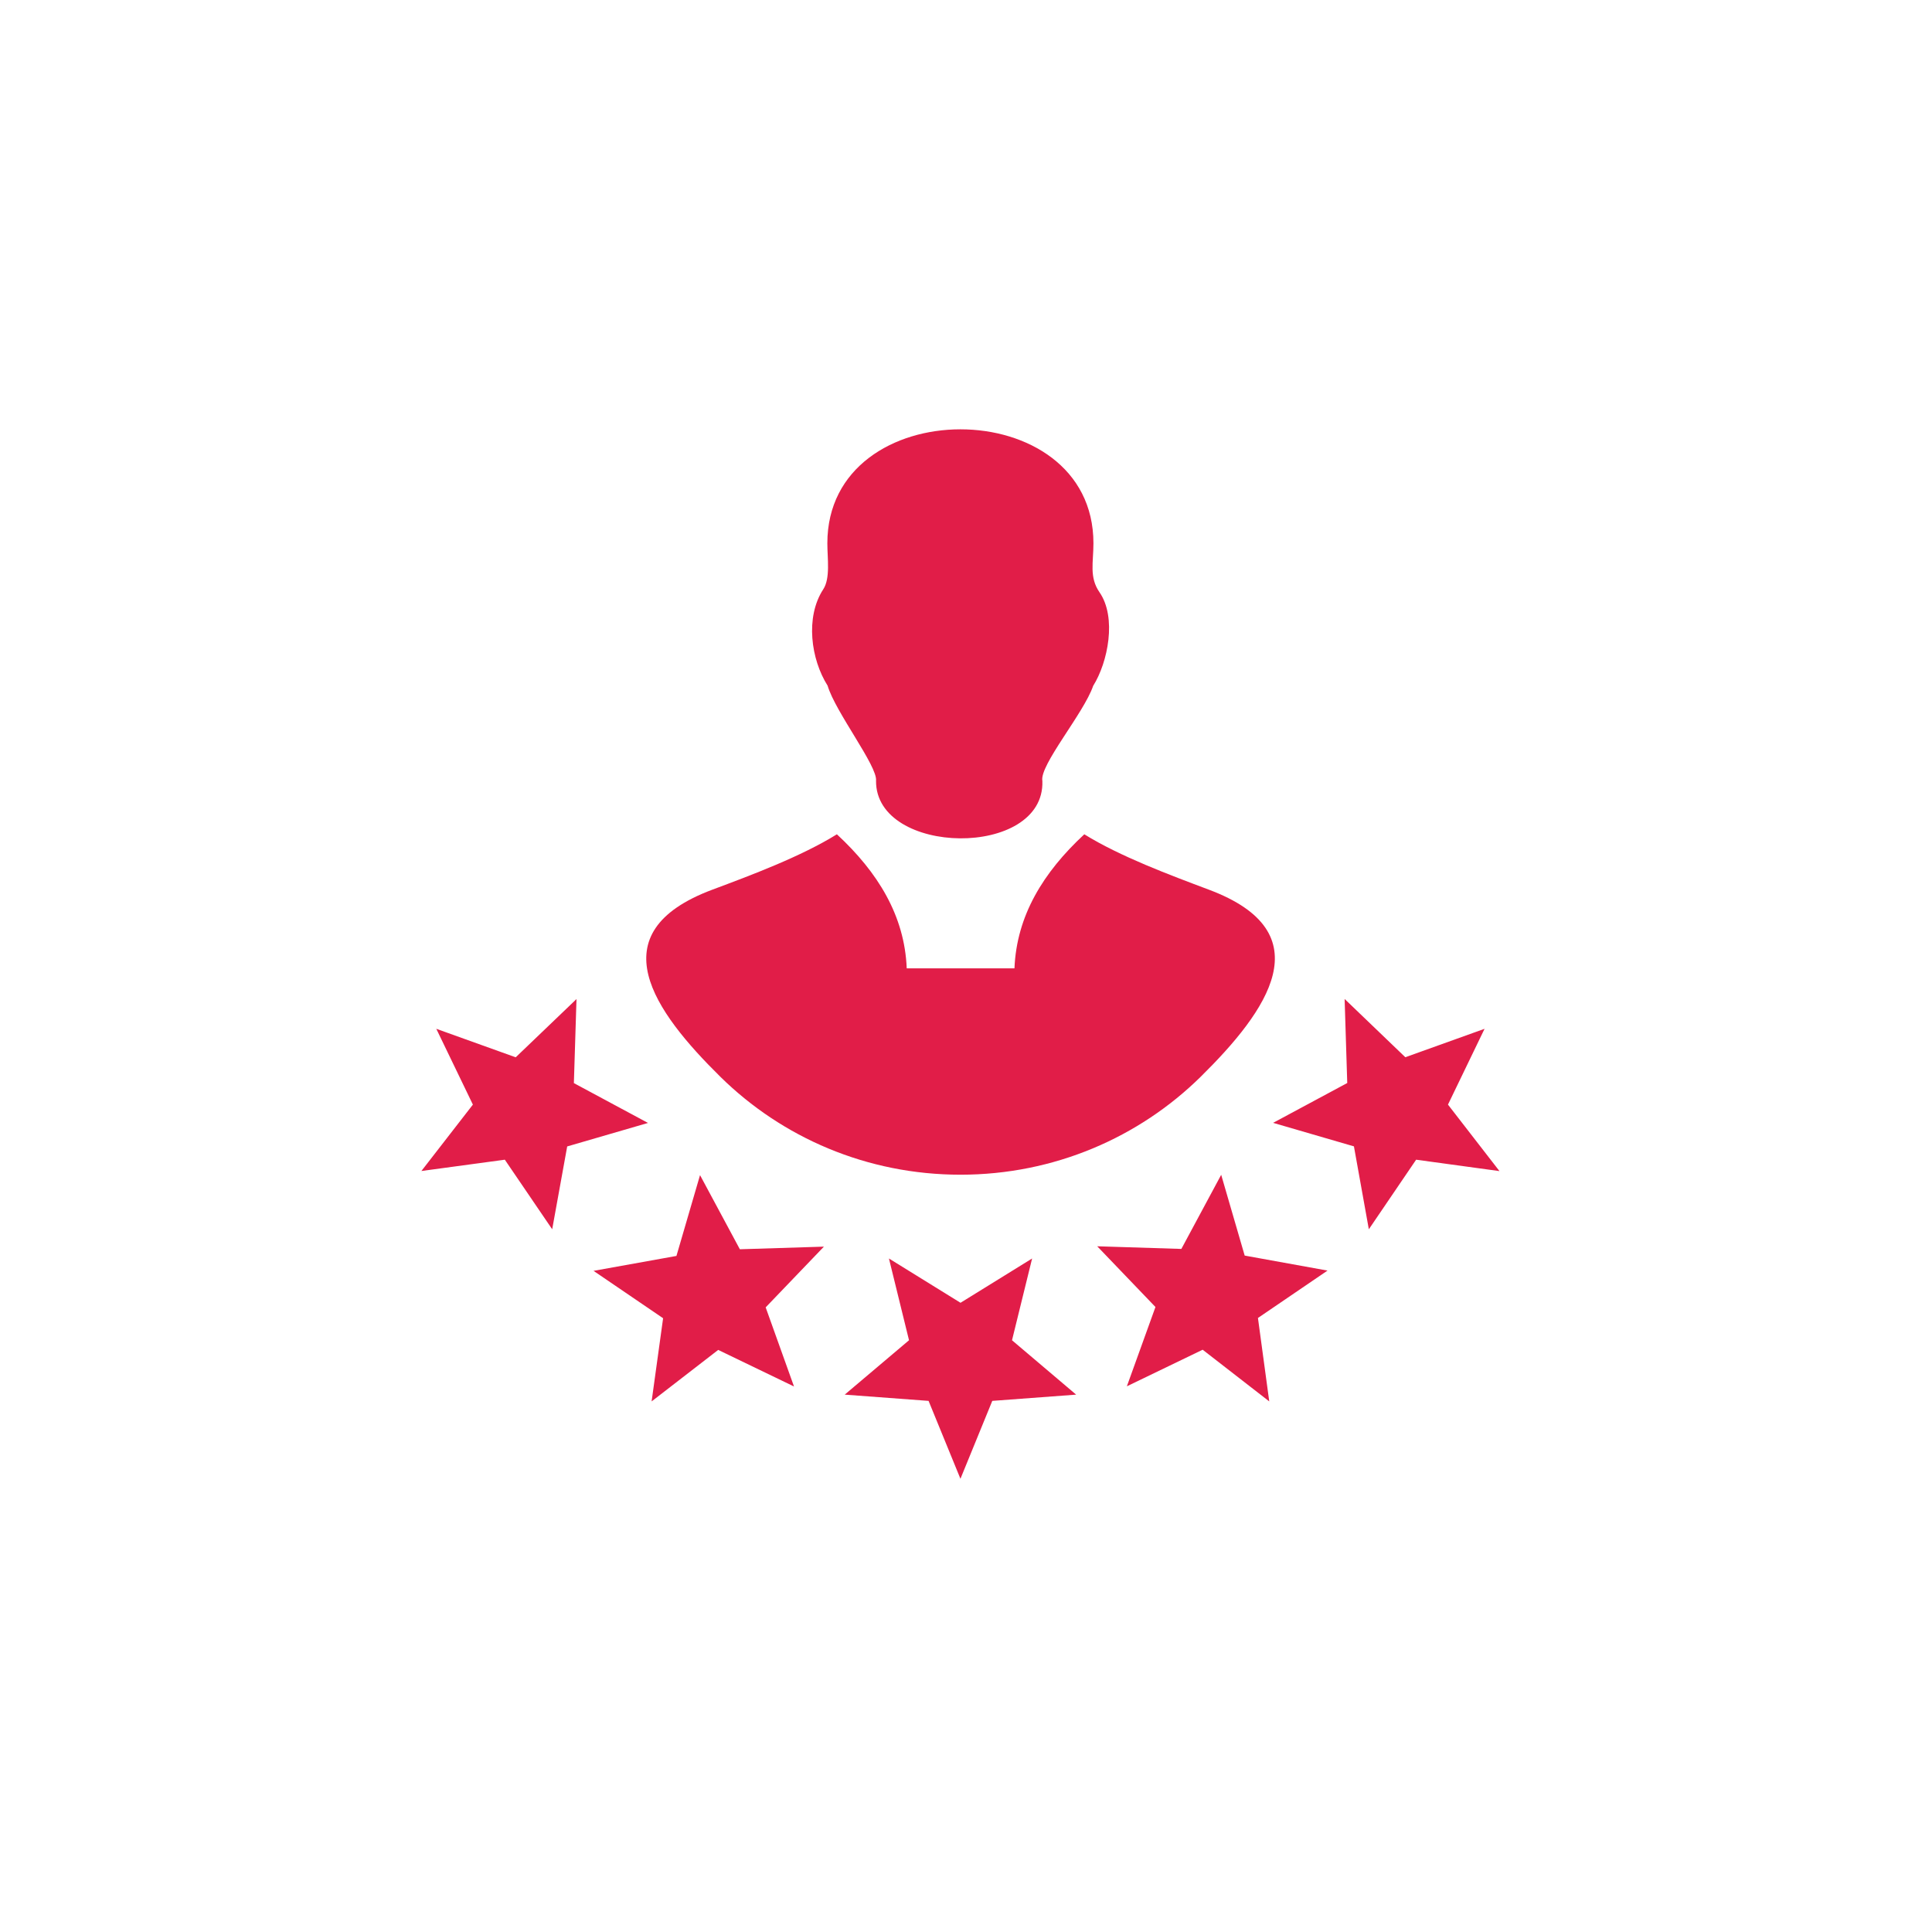 <svg width="81" height="80" viewBox="0 0 81 80" fill="none" xmlns="http://www.w3.org/2000/svg">
    <path d="M27.319 58.756L30.111 56.597L33.289 58.13L32.101 54.813L34.543 52.267L31.019 52.377L29.349 49.269L28.36 52.657L24.884 53.282L27.801 55.269L27.319 58.756ZM40.267 62L41.602 58.734L45.118 58.472L42.429 56.192L43.272 52.764L40.27 54.621L37.269 52.764L38.111 56.192L35.415 58.472L38.931 58.734L40.267 62ZM29.868 37.3C31.501 36.69 33.587 35.91 35.087 34.979C36.809 36.575 37.927 38.393 38.015 40.6H42.532C42.621 38.393 43.739 36.575 45.46 34.979C46.961 35.91 49.047 36.686 50.68 37.3C55.491 39.099 53.141 42.383 50.334 45.15C47.759 47.684 44.202 49.251 40.27 49.251C36.338 49.251 32.785 47.688 30.206 45.15C27.44 42.424 25.024 39.11 29.868 37.3ZM36.728 32.735C36.802 32.132 35.021 29.848 34.698 28.748C33.999 27.645 33.752 25.879 34.514 24.709C34.819 24.246 34.687 23.415 34.687 22.778C34.687 16.411 45.843 16.404 45.843 22.778C45.843 23.584 45.659 24.198 46.097 24.831C46.829 25.89 46.45 27.77 45.832 28.755C45.438 29.907 43.57 32.088 43.702 32.743C43.812 36.005 36.702 35.899 36.728 32.735ZM62.866 49.1L60.707 46.312L62.241 43.134L58.919 44.326L56.374 41.883L56.484 45.407L53.376 47.077L56.764 48.063L57.389 51.539L59.372 48.622L62.866 49.1ZM53.214 58.756L52.74 55.258L55.657 53.271L52.184 52.642L51.199 49.255L49.529 52.363L46.001 52.252L48.443 54.798L47.244 58.123L50.422 56.589L53.214 58.756ZM17.667 49.096L21.165 48.622L23.151 51.539L23.78 48.066L27.168 47.081L24.06 45.411L24.17 41.887L21.621 44.329L18.292 43.134L19.826 46.312L17.667 49.096Z"
          fill="#E11D48"/>
</svg>
